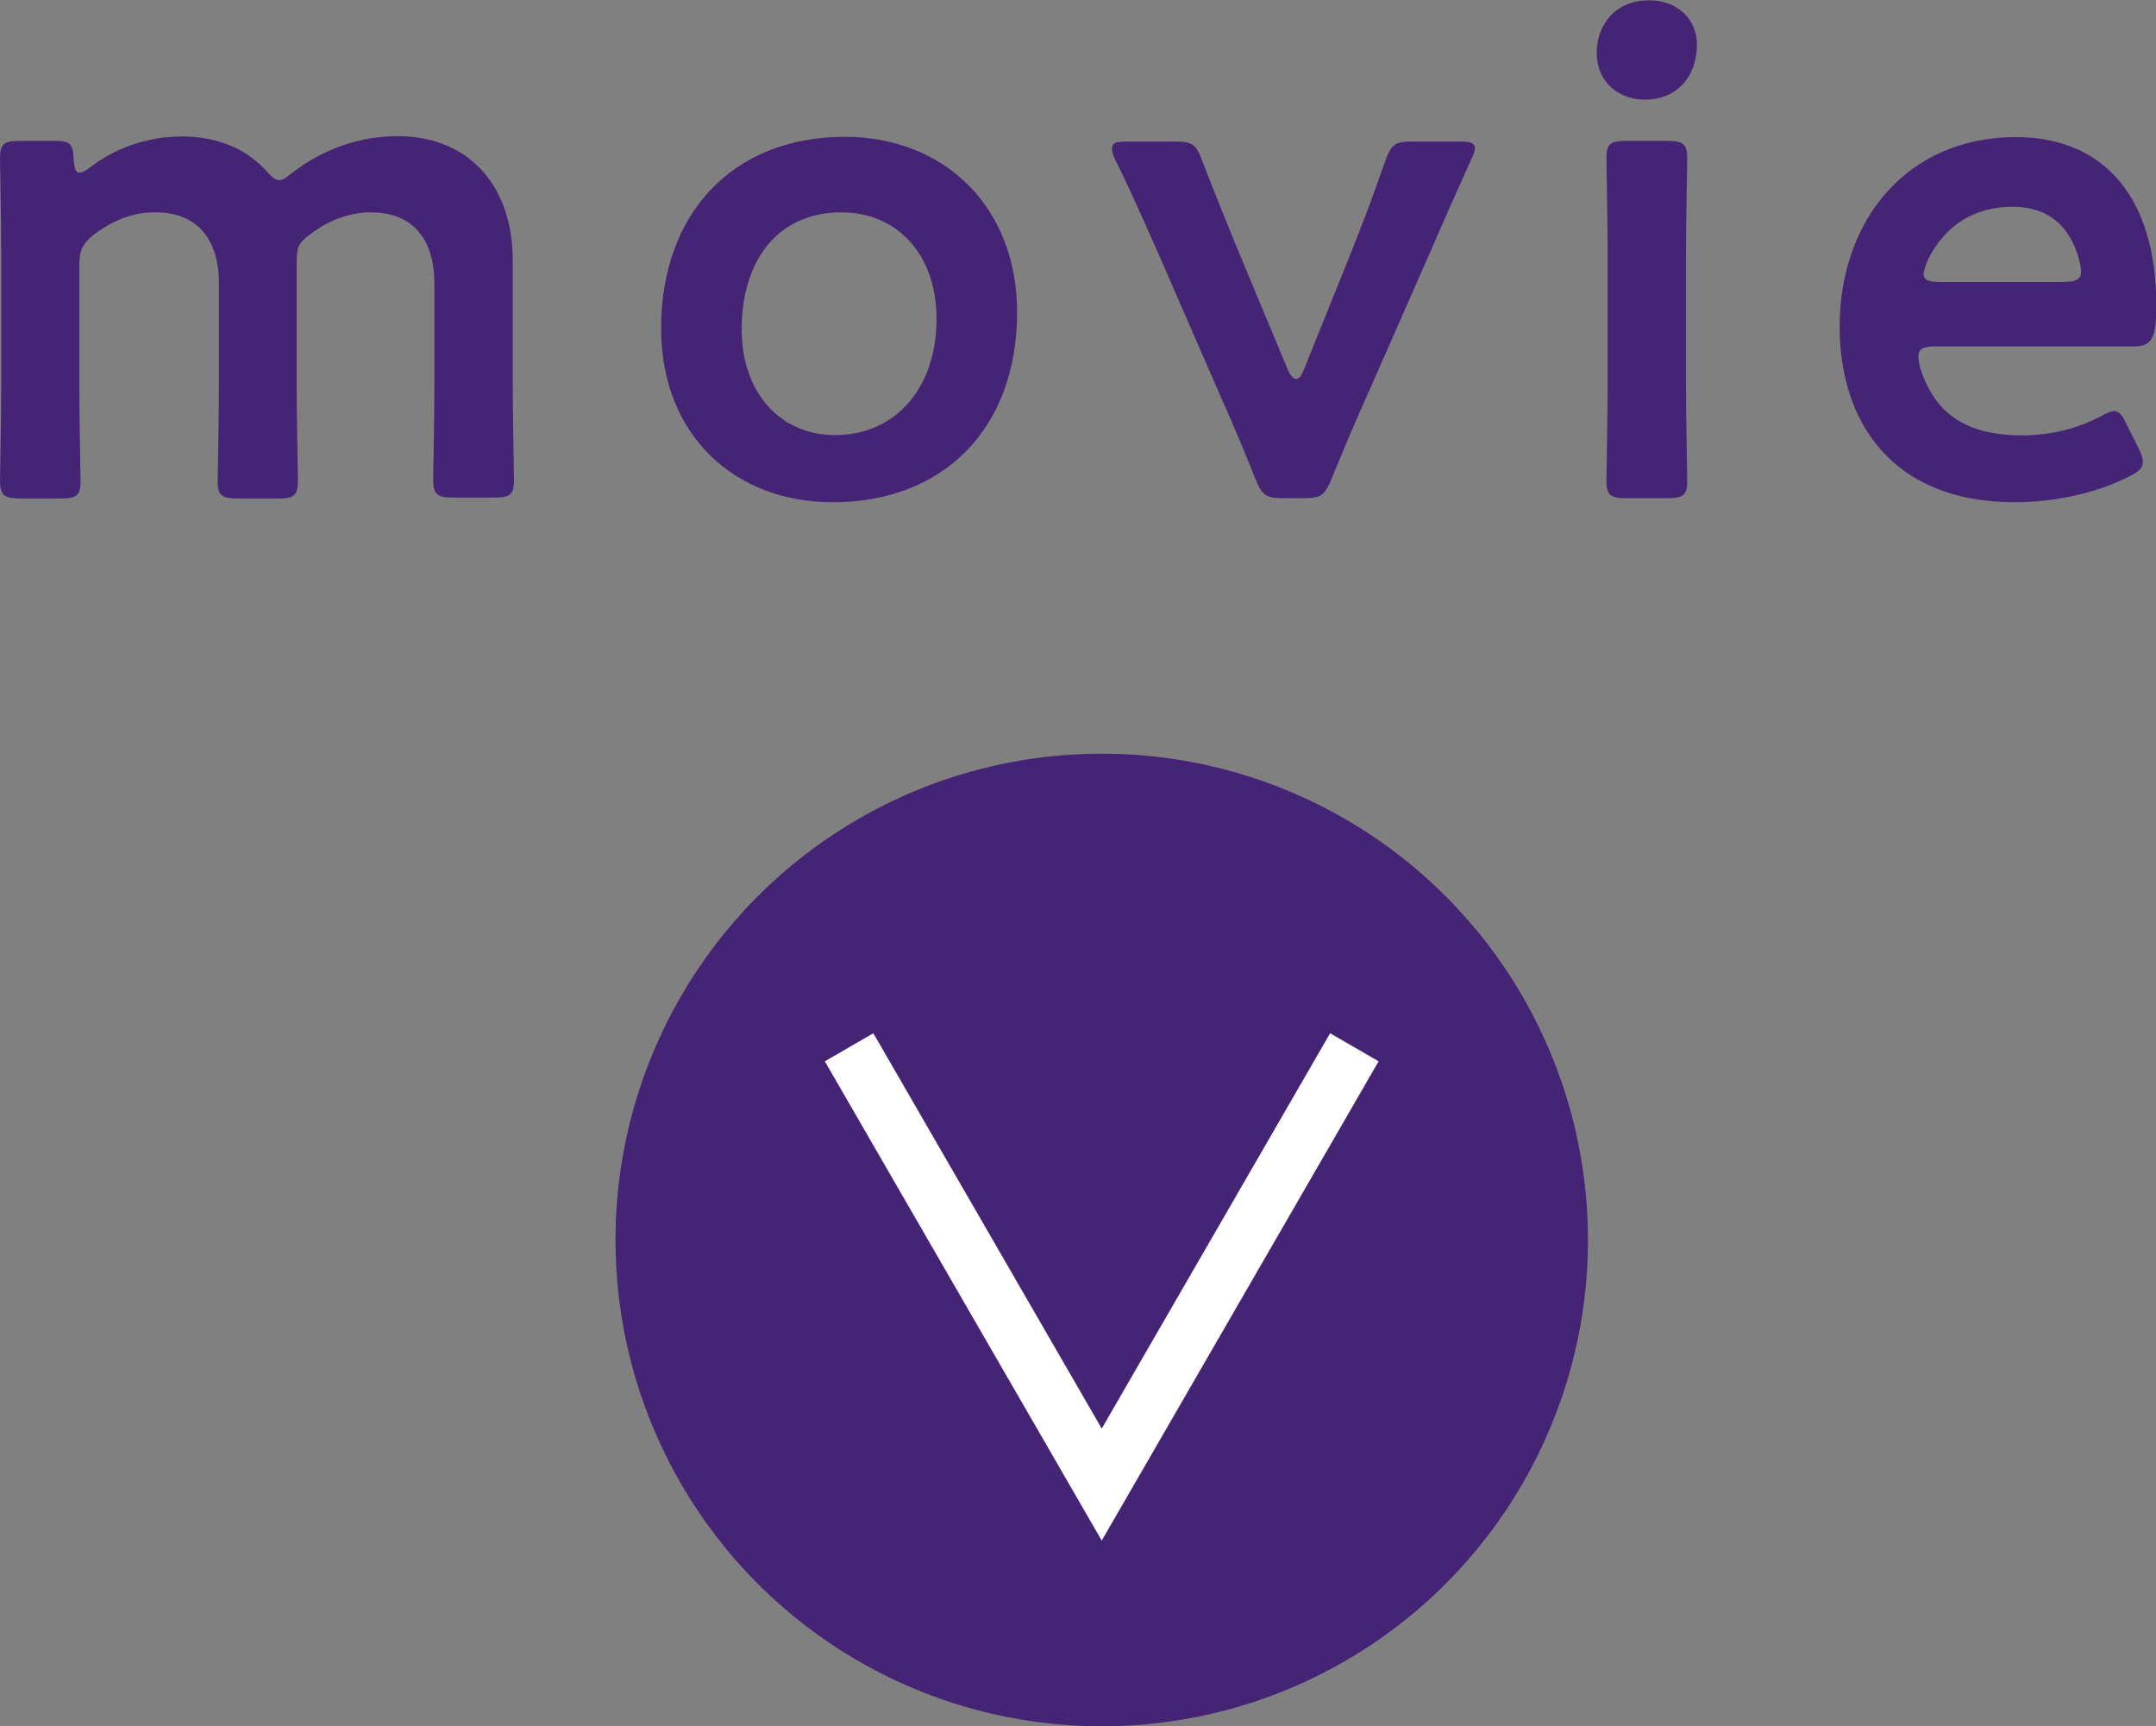 <?xml version="1.0" encoding="utf-8"?>
<!-- Generator: Adobe Illustrator 24.3.2, SVG Export Plug-In . SVG Version: 6.00 Build 0)  -->
<svg version="1.1" id="レイヤー_1" xmlns="http://www.w3.org/2000/svg" xmlns:xlink="http://www.w3.org/1999/xlink" x="0px"
	 y="0px" viewBox="0 0 69.04 55.27" style="enable-background:new 0 0 69.04 55.27;" xml:space="preserve">
<rect x="0" y="0" width="69.04" height="55.27" fill="#808080" stroke="none"/>
<style type="text/css">
	.st0{fill:#452476;}
	.st1{fill:none;stroke:#FFFFFF;stroke-width:1.794;stroke-miterlimit:10;}
</style>
<g>
	<circle class="st0" cx="35.28" cy="39.7" r="15.57"/>
	<polyline class="st1" points="27.19,33.53 35.28,47.53 43.37,33.53 	"/>
</g>
<g>
	<g>
		<g>
			<path class="st0" d="M2.54,12.39c0,1,0.04,2.85,0.04,3.01c0,0.47-0.13,0.56-0.65,0.56H0.65C0.13,15.95,0,15.86,0,15.39
				c0-0.16,0.04-2.01,0.04-3.01v-4.3c0-1-0.04-2.85-0.04-3.01c0-0.47,0.13-0.56,0.65-0.56h1.09c0.51,0,0.6,0.09,0.62,0.6
				c0.02,0.29,0.07,0.42,0.18,0.42c0.07,0,0.18-0.04,0.33-0.16c0.8-0.62,1.83-1,2.96-1c1.11,0,2.03,0.38,2.67,1.07
				c0.2,0.22,0.31,0.33,0.45,0.33c0.11,0,0.22-0.09,0.45-0.27c0.91-0.69,2.05-1.14,3.34-1.14c2.21,0,3.68,1.52,3.68,3.99v4.01
				c0,1,0.04,2.85,0.04,3.01c0,0.47-0.13,0.56-0.65,0.56h-1.29c-0.51,0-0.65-0.09-0.65-0.56c0-0.16,0.04-2.01,0.04-3.01V9.07
				c0-1.36-0.65-2.27-2.03-2.27c-0.62,0-1.29,0.2-1.96,0.71c-0.36,0.27-0.42,0.4-0.42,0.87v4.01c0,1,0.04,2.85,0.04,3.01
				c0,0.47-0.13,0.56-0.65,0.56H7.62c-0.51,0-0.65-0.09-0.65-0.56c0-0.16,0.04-2.01,0.04-3.01V9.07c0-1.36-0.65-2.27-2.03-2.27
				C4.34,6.79,3.7,7,3.03,7.49C2.65,7.8,2.54,8,2.54,8.49V12.39z"/>
			<path class="st0" d="M32.57,10c0,3.74-2.38,6.08-5.9,6.08c-3.16,0-5.5-2.16-5.5-5.57c0-3.59,2.21-6.13,5.9-6.13
				C30.21,4.39,32.57,6.59,32.57,10z M23.75,10.54c0,2.05,1.25,3.39,2.99,3.39c1.92,0,3.25-1.49,3.25-3.72
				c0-2.09-1.29-3.41-3.03-3.41C24.86,6.79,23.75,8.4,23.75,10.54z"/>
			<path class="st0" d="M43.73,12.77c-0.33,0.73-0.71,1.63-1.09,2.56c-0.22,0.53-0.33,0.62-0.91,0.62h-0.62
				c-0.58,0-0.69-0.09-0.91-0.62c-0.31-0.78-0.71-1.74-1.07-2.54l-2.05-4.7c-0.38-0.85-0.87-1.98-1.36-2.96
				c-0.09-0.18-0.11-0.29-0.11-0.38c0-0.18,0.13-0.22,0.49-0.22h1.51c0.58,0,0.69,0.09,0.89,0.62c0.42,1.09,0.8,2.03,1.16,2.9
				l1.58,3.79c0.09,0.2,0.18,0.29,0.27,0.29c0.09,0,0.16-0.09,0.24-0.29l1.52-3.77c0.36-0.89,0.71-1.83,1.09-2.92
				c0.2-0.54,0.31-0.62,0.89-0.62h1.47c0.36,0,0.51,0.04,0.51,0.22c0,0.09-0.04,0.2-0.13,0.38c-0.45,1-0.91,2.03-1.31,2.96
				L43.73,12.77z"/>
			<path class="st0" d="M54.34,1.43c0,0.98-0.6,1.76-1.67,1.76c-0.87,0-1.54-0.6-1.54-1.49c0-0.91,0.6-1.69,1.67-1.69
				C53.67,0,54.34,0.58,54.34,1.43z M52.09,15.95c-0.51,0-0.65-0.09-0.65-0.56c0-0.16,0.04-2.01,0.04-3.01v-4.3
				c0-1-0.04-2.85-0.04-3.01c0-0.47,0.13-0.56,0.65-0.56h1.29c0.51,0,0.65,0.09,0.65,0.56c0,0.16-0.04,2-0.04,3.01v4.3
				c0,1,0.04,2.85,0.04,3.01c0,0.47-0.13,0.56-0.65,0.56H52.09z"/>
			<path class="st0" d="M68.49,14.37c0.09,0.18,0.13,0.31,0.13,0.42c0,0.2-0.13,0.31-0.45,0.47c-1,0.51-2.34,0.82-3.65,0.82
				c-3.96,0-5.61-2.61-5.61-5.61c0-3.45,2.18-6.08,5.64-6.08c2.85,0,4.5,1.96,4.5,5.39c0,1.14-0.18,1.31-0.76,1.31h-6.3
				c-0.4,0-0.56,0.07-0.56,0.33c0,0.31,0.22,0.87,0.47,1.25c0.51,0.8,1.4,1.27,2.85,1.27c0.91,0,1.78-0.22,2.5-0.6
				c0.2-0.11,0.36-0.18,0.45-0.18c0.18,0,0.27,0.16,0.42,0.47L68.49,14.37z M66.64,8.73c0-0.29-0.13-0.71-0.31-1.05
				C65.97,7,65.34,6.62,64.45,6.62c-1.09,0-1.92,0.47-2.45,1.25c-0.2,0.27-0.4,0.71-0.4,0.91c0,0.18,0.16,0.25,0.51,0.25h3.94
				C66.46,9.02,66.62,8.96,66.64,8.73z"/>
		</g>
	</g>
</g>
</svg>

